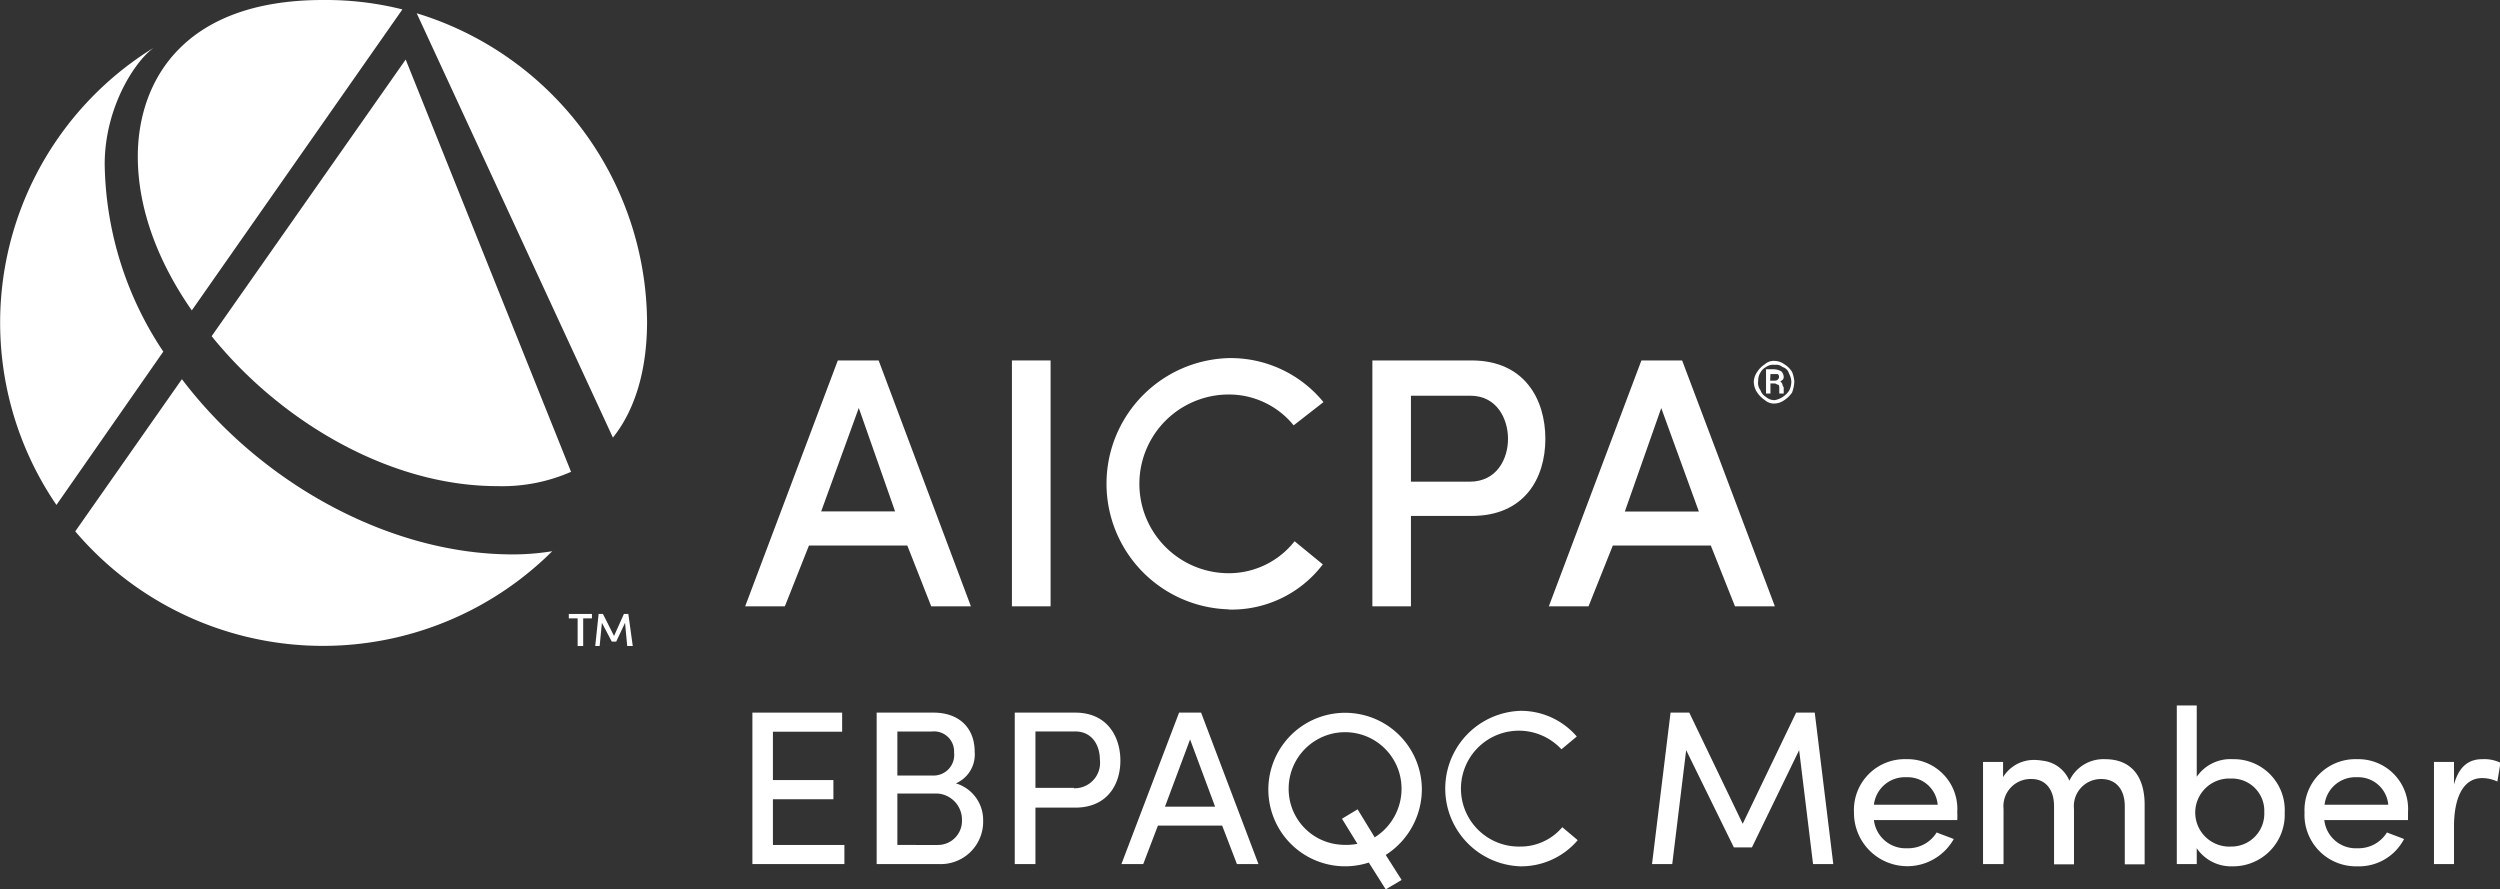 <svg xmlns="http://www.w3.org/2000/svg" viewBox="0 0 265.78 94.55"><rect x="0" y="0" width="265.78" height="94.55" fill="#333333" stroke="none"/><defs><style>.cls-1{fill:#fff;}</style></defs><title>Asset 3</title><g id="Layer_2" data-name="Layer 2"><g id="Layer_2-2" data-name="Layer 2"><polygon class="cls-1" points="60.47 65.74 61.41 65.74 61.41 68.68 62 68.68 62 65.74 62.93 65.74 62.93 65.27 60.47 65.27 60.47 65.74"/><polygon class="cls-1" points="66.33 65.27 65.28 67.61 64.1 65.27 63.64 65.27 63.28 68.68 63.75 68.68 63.99 66.21 65.04 68.21 65.51 68.21 66.45 66.21 66.68 68.68 67.27 68.68 66.8 65.27 66.33 65.27"/><path class="cls-1" d="M187.63,42.54a1.46,1.46,0,0,0,1.06.36,1.89,1.89,0,0,0,1-.36,2.79,2.79,0,0,0,.83-.81,3.8,3.8,0,0,0,.24-1.19,3.7,3.7,0,0,0-.24-1,2.5,2.5,0,0,0-.83-.82,1.8,1.8,0,0,0-1-.35,1.41,1.41,0,0,0-1.06.35,2.67,2.67,0,0,0-.82.82,2,2,0,0,0-.36,1,2.09,2.09,0,0,0,.36,1.19A3,3,0,0,0,187.63,42.54Zm-.47-2.94a1.43,1.43,0,0,1,.59-.58,1.28,1.28,0,0,1,.94-.23,1,1,0,0,1,.81.23,1,1,0,0,1,.7.71,1.93,1.93,0,0,1,.24.81,2.11,2.11,0,0,1-.24,1,2.39,2.39,0,0,1-1.51,1,1.34,1.34,0,0,1-.94-.34,1.3,1.3,0,0,1-.59-.71,1.28,1.28,0,0,1-.24-1A1.57,1.57,0,0,1,187.16,39.6Z"/><path class="cls-1" d="M188.22,40.77h.47c.11,0,.23.13.34.13s.13.23.13.34v.6h.47v-.6c0-.11-.13-.23-.13-.34s-.11-.23-.23-.36c.23-.11.36-.23.36-.47a.91.91,0,0,0-.24-.58,1.66,1.66,0,0,0-.83-.23h-.81v2.58h.47Zm0-1H189a.38.38,0,0,1,.13.34.38.38,0,0,1-.13.24c-.11.12-.23.12-.47.12h-.34Z"/><path class="cls-1" d="M86,58H96.46L99,64.46h4.22L93.41,38.32H89.07L79.22,64.46h4.22ZM91.3,43.37l3.86,11H87.3Z"/><rect class="cls-1" x="107.58" y="38.32" width="4.11" height="26.14"/><path class="cls-1" d="M130.56,64.8A12.16,12.16,0,0,0,140.63,60l-3-2.46a8.89,8.89,0,0,1-7,3.4,9.49,9.49,0,0,1,0-19,8.86,8.86,0,0,1,6.9,3.28l3.17-2.47a12.74,12.74,0,0,0-10.07-4.68,13.36,13.36,0,0,0,0,26.71Z"/><path class="cls-1" d="M150,54.85h6.45c5.62,0,7.84-4,7.84-8.2s-2.22-8.33-7.84-8.33H145.9V64.46H150Zm0-12.78h6.32c2.82,0,4,2.47,4,4.58s-1.17,4.56-4.09,4.56H150Z"/><path class="cls-1" d="M184.45,64.46h4.24l-9.86-26.14H174.5l-9.84,26.14h4.22L171.46,58h10.42ZM172.74,54.38l3.87-11,4,11Z"/><polygon class="cls-1" points="82.17 84.97 88.6 84.97 88.6 82.93 82.17 82.93 82.17 77.79 89.53 77.79 89.53 75.76 79.99 75.76 79.99 91.86 89.77 91.86 89.77 89.83 82.17 89.83 82.17 84.97"/><path class="cls-1" d="M101.62,83.28a3.34,3.34,0,0,0,2-3.36c0-2.55-1.68-4.16-4.37-4.16H93.2v16.1h6.59a4.51,4.51,0,0,0,4.73-4.65A4.06,4.06,0,0,0,101.62,83.28ZM95.4,77.77h3.65A2.13,2.13,0,0,1,101.43,80a2.19,2.19,0,0,1-2.15,2.45H95.4Zm4.3,12.06H95.4V84.36h4.23a2.79,2.79,0,0,1,2.64,2.83A2.56,2.56,0,0,1,99.7,89.83Z"/><path class="cls-1" d="M114.31,75.76h-6.43v16.1h2.2v-6h4.23c3.42,0,4.8-2.48,4.8-5S117.73,75.76,114.31,75.76Zm-.14,8h-4.09v-6h4.21c1.87,0,2.64,1.54,2.64,3A2.7,2.7,0,0,1,114.17,83.8Z"/><path class="cls-1" d="M125.35,75.76l-6.13,16.1h2.32l1.56-4.09h6.83l1.57,4.09h2.29l-6.1-16.1Zm-1.5,10,2.67-7.15,2.66,7.15Z"/><path class="cls-1" d="M151.16,83.84a8.16,8.16,0,1,0-5.64,7.86l1.8,2.85,1.69-1-1.69-2.66A8.29,8.29,0,0,0,151.16,83.84Zm-5,5.2-1.83-3-1.66,1,1.64,2.67a6.55,6.55,0,0,1-1.78.09A5.93,5.93,0,0,1,137,83.84a6,6,0,1,1,12,0A6.09,6.09,0,0,1,146.18,89Z"/><path class="cls-1" d="M161.61,90A6.16,6.16,0,1,1,166,79.66l1.63-1.36a7.83,7.83,0,0,0-6-2.73,8.27,8.27,0,0,0,0,16.53,7.89,7.89,0,0,0,6.1-2.78l-1.64-1.38A5.81,5.81,0,0,1,161.61,90Z"/><polygon class="cls-1" points="190.95 75.76 185.27 87.58 179.59 75.76 177.6 75.76 175.63 91.86 177.78 91.86 179.26 79.75 184.33 90.09 186.25 90.09 191.27 79.75 192.75 91.86 194.9 91.86 192.93 75.76 190.95 75.76"/><path class="cls-1" d="M202.68,80.71a5.4,5.4,0,0,0-5.58,5.66,5.67,5.67,0,0,0,10.61,2.83c-.59-.24-1.26-.47-1.82-.7a3.56,3.56,0,0,1-3.14,1.68,3.39,3.39,0,0,1-3.53-3h8.86a7.58,7.58,0,0,0,0-.84A5.29,5.29,0,0,0,202.68,80.71Zm-3.46,4.84a3.31,3.31,0,0,1,3.46-2.92A3.2,3.2,0,0,1,206,85.55Z"/><path class="cls-1" d="M223.79,80.71A4,4,0,0,0,220,83a3.49,3.49,0,0,0-2.86-2.13,5.12,5.12,0,0,0-1.19-.07,3.83,3.83,0,0,0-3,1.82V81h-2.13V91.86H213V86a2.89,2.89,0,0,1,3-3.18c1.43,0,2.37,1.08,2.37,2.88v6.19h2.12V86a2.88,2.88,0,0,1,2.9-3.18c1.57,0,2.5,1.1,2.5,2.9v6.17H228V85.55C228,82.49,226.53,80.71,223.79,80.71Z"/><path class="cls-1" d="M237.38,80.71a4.35,4.35,0,0,0-3.84,1.87V75h-2.12V91.86h2.12V90.18a4.42,4.42,0,0,0,3.81,1.92,5.48,5.48,0,0,0,5.54-5.71A5.41,5.41,0,0,0,237.38,80.71ZM237.19,90a3.62,3.62,0,1,1,0-7.23,3.43,3.43,0,0,1,3.53,3.58A3.5,3.5,0,0,1,237.19,90Z"/><path class="cls-1" d="M250.58,80.71A5.41,5.41,0,0,0,245,86.37a5.47,5.47,0,0,0,5.58,5.73,5.41,5.41,0,0,0,5-2.9c-.58-.24-1.26-.47-1.82-.7a3.55,3.55,0,0,1-3.13,1.68,3.37,3.37,0,0,1-3.53-3H256c0-.23,0-.58,0-.84A5.29,5.29,0,0,0,250.58,80.71Zm-3.45,4.84a3.3,3.3,0,0,1,3.45-2.92,3.2,3.2,0,0,1,3.32,2.92Z"/><path class="cls-1" d="M263.89,80.71c-1.43,0-2.48.77-3,2.69V81h-2.13V91.86h2.13v-4c0-2.9.89-5.14,3-5.14a3.78,3.78,0,0,1,1.61.37l.33-2A4,4,0,0,0,263.89,80.71Z"/><path class="cls-1" d="M44.3,1.41,65.16,46.52c2.34-2.92,3.63-7.15,3.63-12.31A34.54,34.54,0,0,0,44.3,1.41Z"/><path class="cls-1" d="M11.13,17.47c0-6,3.16-10.9,5.2-12.39A34.34,34.34,0,0,0,6,53.68l11.36-16.3A36.73,36.73,0,0,1,11.13,17.47Z"/><path class="cls-1" d="M19.34,40.31,8,56.49A34.56,34.56,0,0,0,58.71,58.6a26,26,0,0,1-4.22.34C41.49,58.94,27.77,51.44,19.34,40.31Z"/><path class="cls-1" d="M52.85,51.68a18.17,18.17,0,0,0,7.86-1.52L43.13,6.33,22.5,35.74C29.88,44.88,41.49,51.68,52.85,51.68Z"/><path class="cls-1" d="M20.39,33l22.39-32A33.48,33.48,0,0,0,34.34,0C19.22,0,14.65,8.91,14.65,16.64,14.65,22.15,16.76,27.78,20.39,33Z"/></g></g></svg>